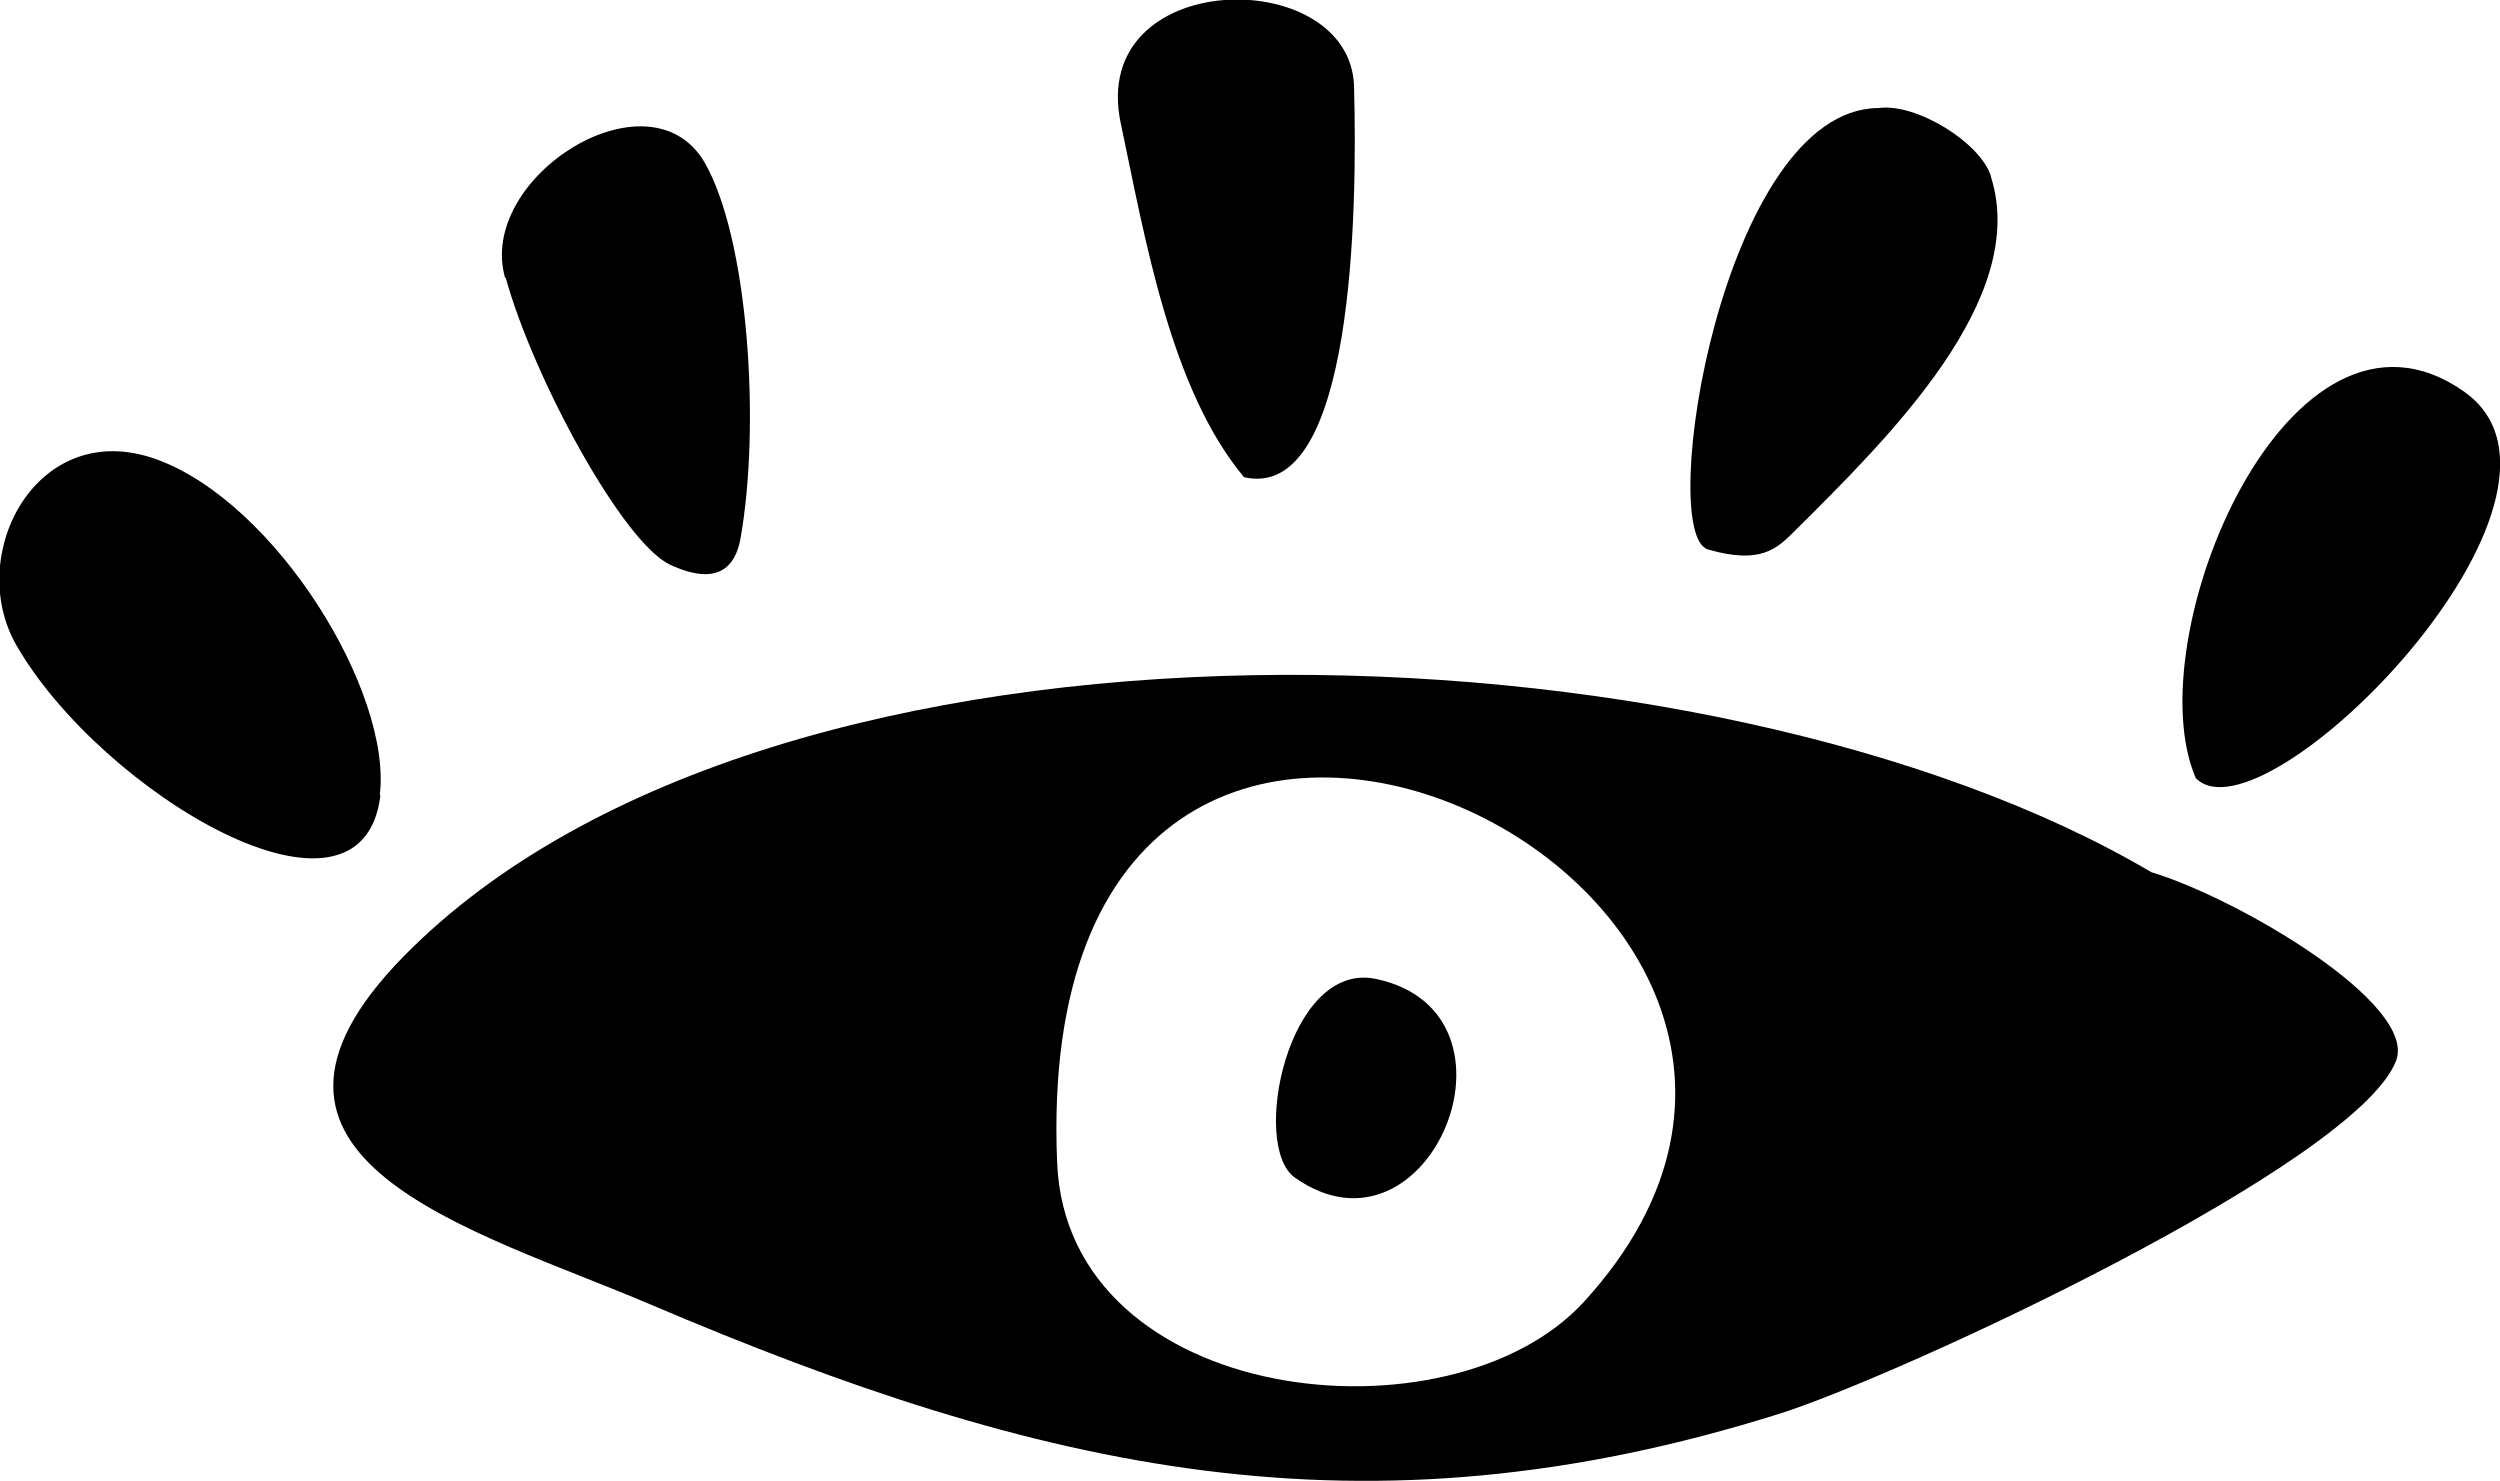 <?xml version="1.0" encoding="UTF-8"?>
<svg id="Layer_2" data-name="Layer 2" xmlns="http://www.w3.org/2000/svg" viewBox="0 0 37.72 22.35">
  <g id="Layer_1-2" data-name="Layer 1">
    <g>
      <path d="M5.74,12c-.28,2.31-4.21-.04-5.49-2.26-.79-1.37.31-3.46,2.11-2.81s3.56,3.51,3.37,5.07Z"/>
      <path d="M33.13,11.74c-.91-2.1,1.41-7.69,4.05-5.83,2.22,1.57-3.03,6.88-4.05,5.83Z"/>
      <path d="M20.43,1.31c.05,1.85,0,6.27-1.66,5.89-1.11-1.33-1.49-3.59-1.86-5.34-.5-2.36,3.46-2.41,3.52-.56Z"/>
      <path d="M30.04,2.67c.58,1.84-1.53,3.92-2.97,5.35-.26.26-.51.5-1.3.27s.22-6.64,2.57-6.66c.57-.08,1.54.52,1.7,1.03Z"/>
      <path d="M7.62,4.19c-.43-1.52,2.18-3.16,3.01-1.74.66,1.14.85,3.97.54,5.69-.08.42-.35.71-1.06.38s-2.06-2.81-2.48-4.33Z"/>
      <path d="M32.46,13.16c-6.62-3.91-20.76-4.44-26.37,1.27-3.01,3.07,1.07,4.12,3.72,5.25,5.89,2.51,10.75,3.63,17.04,1.65,1.8-.57,8.69-3.76,9.3-5.32.34-.86-2.39-2.46-3.69-2.85ZM23.9,19.64c-2.01,2.2-7.8,1.59-7.95-2.1-.46-10.95,13.7-4.19,7.95,2.1Z"/>
      <path d="M19.54,17.77c-.68-.47-.11-3.28,1.22-3,2.42.51.8,4.42-1.22,3Z"/>
    </g>
  </g>
</svg>